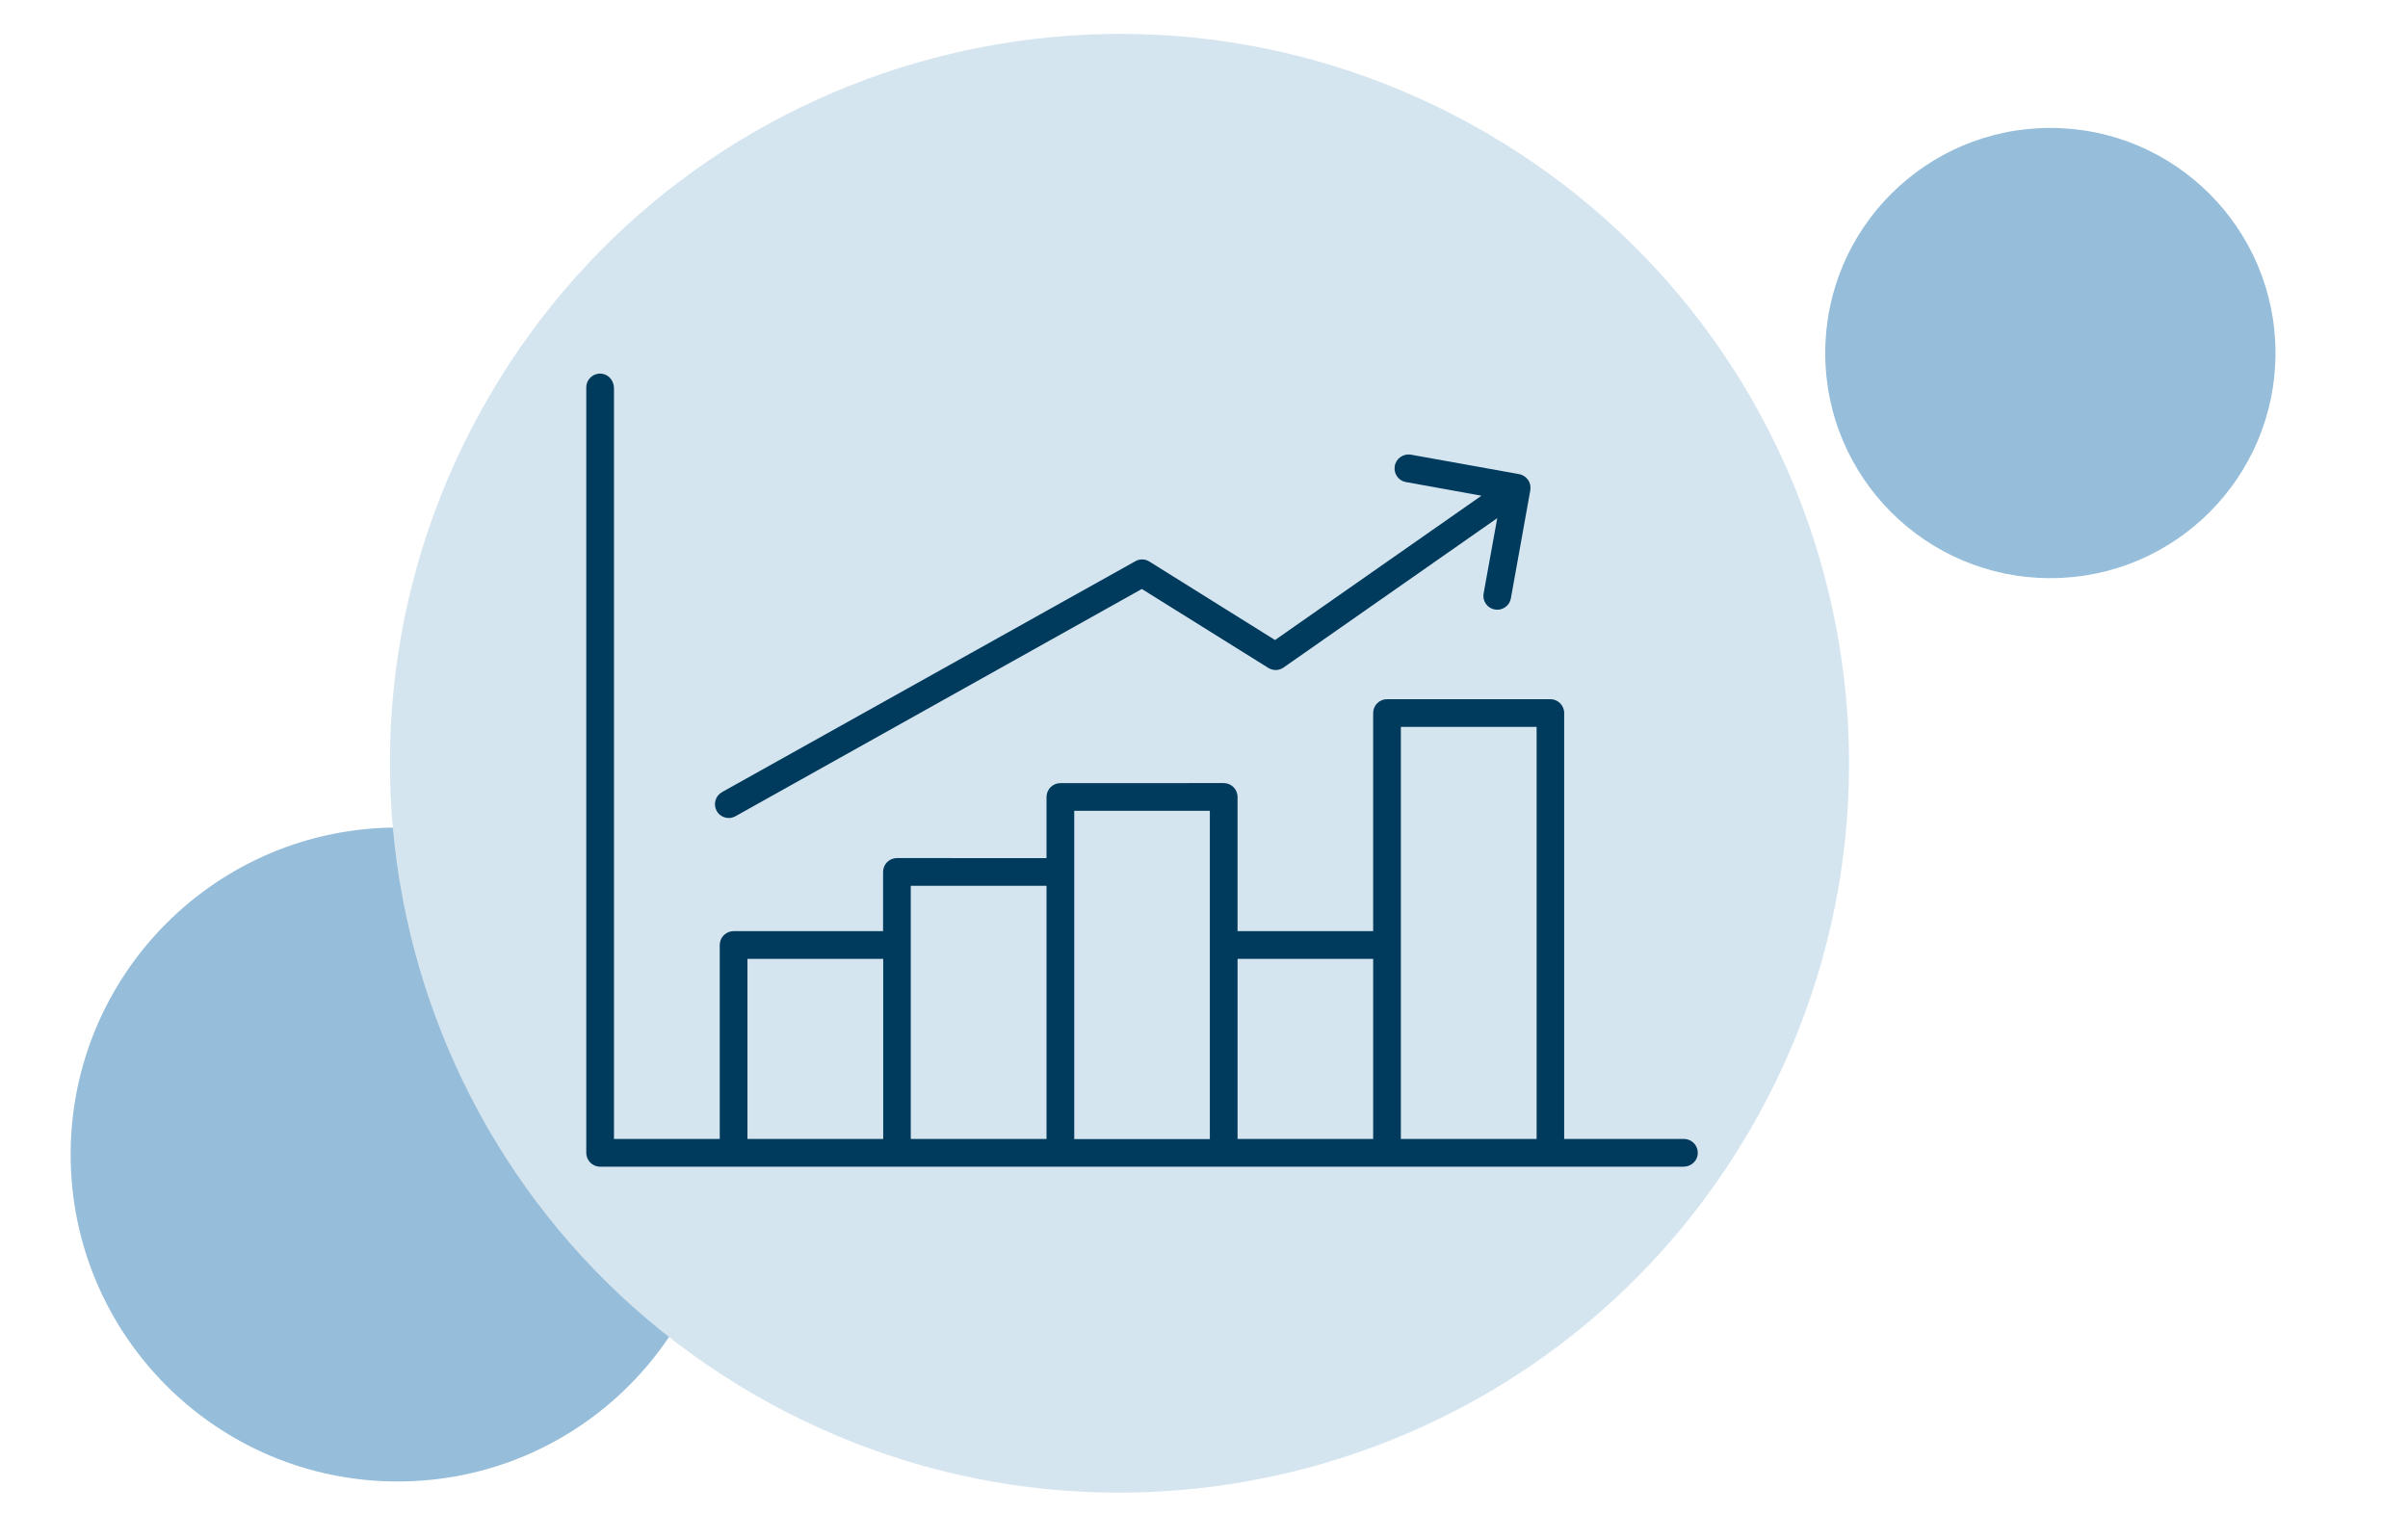 <?xml version="1.0" encoding="UTF-8"?>
<svg id="Ebene_1" xmlns="http://www.w3.org/2000/svg" version="1.1" viewBox="0 0 427.448 273.448">
  <!-- Generator: Adobe Illustrator 29.1.0, SVG Export Plug-In . SVG Version: 2.1.0 Build 142)  -->
  <defs>
    <style>
      .st0 {
        fill: #003a5c;
      }

      .st1 {
        fill: #fff;
        opacity: 0;
      }

      .st2 {
        fill: #d5e5f0;
        fill-rule: evenodd;
      }

      .st3 {
        fill: #96bdd9;
      }
    </style>
  </defs>
  <rect class="st1" x="-.776" y="-.016" width="429" height="273.481"/>
  <circle class="st3" cx="70.588" cy="204.958" r="58.046"/>
  <circle class="st3" cx="363.963" cy="62.675" r="39.963"/>
  <path class="st2" d="M86.684,70.618c-35.847,61.876-14.743,141.085,47.136,176.921,61.879,35.836,141.101,14.727,176.947-47.149,35.847-61.876,14.743-141.085-47.136-176.921C201.752-12.367,122.53,8.742,86.684,70.618"/>
  <path class="st0" d="M298.919,202.201h-21.258v-75.614c0-1.358-1.101-2.459-2.459-2.459h-28.991c-1.358,0-2.459,1.101-2.459,2.459v38.718h-24.072v-23.824c0-1.358-1.101-2.459-2.459-2.459l-28.991.008c-1.358,0-2.459,1.101-2.459,2.459v10.853l-26.556-.008c-1.358,0-2.459,1.101-2.459,2.459v10.513h-26.533c-1.358,0-2.459,1.101-2.459,2.459v34.437h-18.775l0-133.275c0-1.217-.819-2.351-2.018-2.56-1.552-.27-2.9.918-2.9,2.42v135.873c0,1.358,1.101,2.459,2.459,2.459l192.321 0c1.173,0,2.239-.796,2.472-1.946.32-1.582-.881-2.972-2.407-2.972l.002-0ZM272.767,129.046v73.156h-24.098v-73.156h24.098ZM243.753,170.222v31.979h-24.072v-31.979h24.072ZM214.762,143.94v58.279h-24.072v-58.279h24.072ZM185.771,157.251v44.951h-24.098v-44.951h24.098ZM132.682,170.223h24.098v31.979h-24.098v-31.979ZM127.219,143.964c-.654-1.184-.232-2.674.952-3.344l73.37-40.986c.786-.447,1.738-.422,2.5.066l22.294,13.924,36.639-25.621-13.411-2.425c-1.333-.232-2.227-1.523-1.97-2.864.232-1.333,1.523-2.227,2.864-1.995l19.197,3.452c.637.108,1.209.488,1.589,1.018s.505,1.184.406,1.846l-3.452,19.197c-.215,1.184-1.25,2.012-2.417,2.012-.149,0-.298-.025-.447-.041-1.333-.232-2.227-1.523-1.97-2.864l2.417-13.353-37.93,26.516c-.803.571-1.863.596-2.715.066l-22.443-14.007-72.128,40.339c-.381.215-.786.315-1.184.315-.869,0-1.722-.447-2.161-1.25l-.002.001Z"/>
</svg>